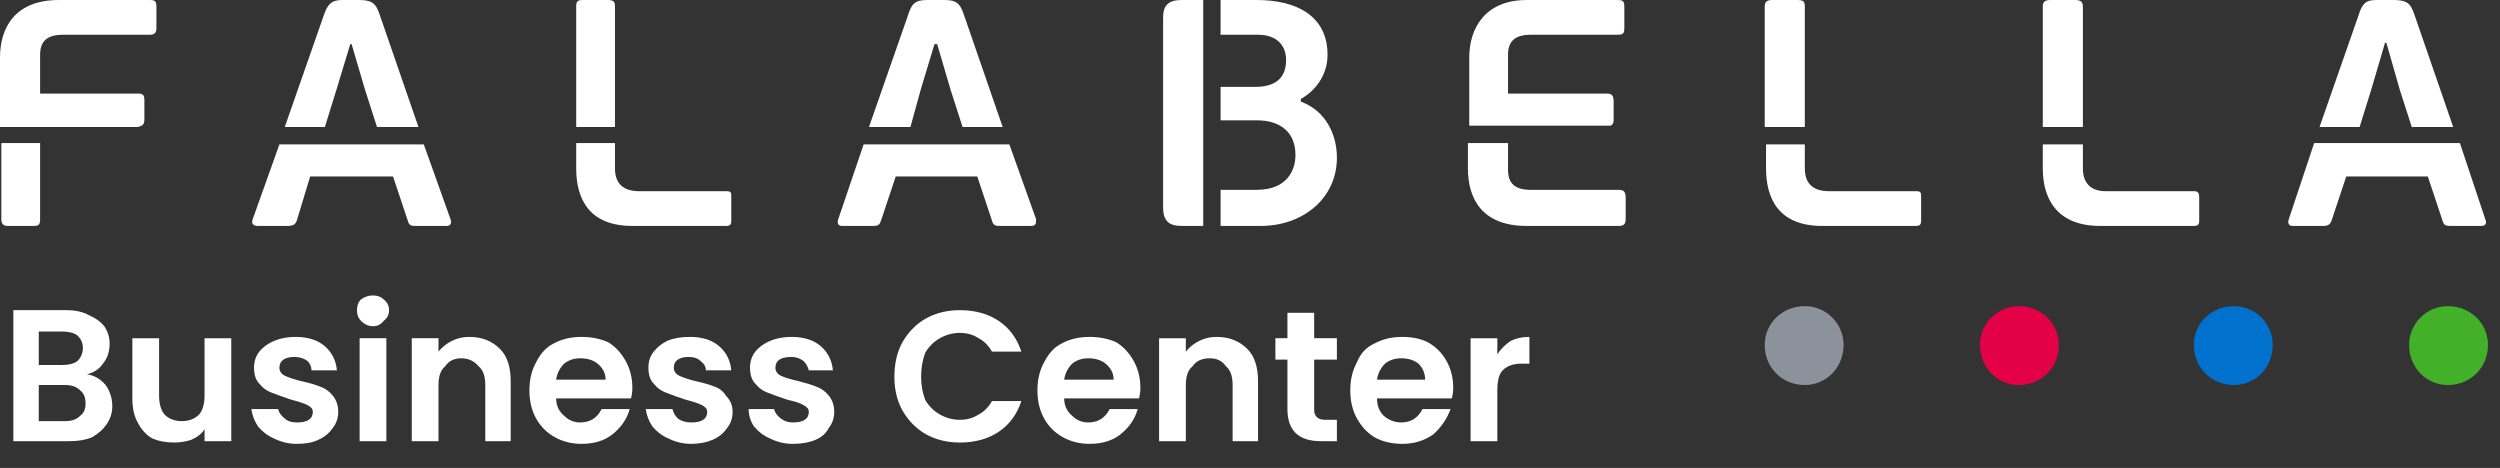 <svg version="1.2" xmlns="http://www.w3.org/2000/svg" viewBox="0 0 187 35" width="187" height="35">
	<rect x="0" y="0" width="187" height="35" fill="#333333" stroke="none"/>
	<title>falabella-Bcenter-Logo-svg</title>
	<style>
		.s0 { fill: #43b02a } 
		.s1 { fill: #e40046 } 
		.s2 { fill: #8b929b } 
		.s3 { fill: #0072ce } 
		.s4 { fill: #ffffff } 
	</style>
	<path id="Layer" fill-rule="evenodd" class="s0" d="m180.2 25.8c0-1.6 1.3-2.9 2.9-2.9 1.7 0 3 1.3 3 2.9 0 1.7-1.3 3-3 3-1.6 0-2.9-1.3-2.9-3z" />
	<path id="Layer" fill-rule="evenodd" class="s1" d="m148.1 25.8c0-1.6 1.3-2.9 2.9-2.9 1.7 0 3 1.3 3 2.9 0 1.7-1.3 3-3 3-1.6 0-2.9-1.3-2.9-3z" />
	<path id="Layer" fill-rule="evenodd" class="s2" d="m132 25.8c0-1.6 1.3-2.9 3-2.9 1.6 0 2.9 1.3 2.9 2.9 0 1.7-1.3 3-2.9 3-1.7 0-3-1.3-3-3z" />
	<path id="Layer" fill-rule="evenodd" class="s3" d="m164.1 25.8c0-1.6 1.3-2.9 3-2.9 1.6 0 2.9 1.3 2.9 2.9 0 1.7-1.3 3-2.9 3-1.7 0-3-1.3-3-3z" />
	<path id="Layer" fill-rule="evenodd" class="s4" d="m73.1 13.2h-6.1l-1.1 3.3c-0.1 0.3-0.2 0.4-0.6 0.4h-2.3c-0.3 0-0.4-0.2-0.3-0.5l1.9-5.6h10.9l2 5.6c0 0.3 0 0.5-0.4 0.5h-2.2c-0.4 0-0.6 0-0.7-0.4zm-5-3.7l0.8-2.9 1-3.3h0.2l1 3.4 0.9 2.8h3l-2.9-8.4c-0.3-0.9-0.6-1.1-1.5-1.1h-1.1-0.1c-0.9 0-1.2 0.2-1.5 1.2l-2.9 8.3zm-22.1-9c0-0.4-0.1-0.5-0.6-0.5h-1.8c-0.4 0-0.5 0.1-0.5 0.5v9h2.9zm-2.9 12.1c0 2.2 0.9 4.3 4.2 4.3h7c0.3 0 0.4-0.1 0.4-0.4v-0.1-1.7c0-0.3 0-0.4-0.4-0.4h-6.5c-1.1 0-1.8-0.5-1.8-1.7v-1.9h-2.9zm-11.8-3.1l-2.9-8.4c-0.3-0.9-0.6-1.1-1.6-1.1h-1.1-0.1c-0.8 0-1.1 0.3-1.4 1.2l-2.9 8.3h3l0.9-2.9 1-3.3h0.1l1 3.4 0.9 2.8zm-12.4 6.9c-0.1 0.3 0 0.5 0.4 0.5h2.2c0.4 0 0.6-0.1 0.7-0.4l1-3.3h6.2l1.1 3.3c0.1 0.4 0.3 0.4 0.6 0.4h2.3c0.3 0 0.4-0.2 0.3-0.5l-2-5.6h-10.8zm-8.6-6.9c0.4-0.1 0.5-0.2 0.5-0.6v-1.4c0-0.4-0.1-0.5-0.5-0.5h-7.3v-2.9c0-1 0.5-1.5 1.7-1.5h6.5c0.4 0 0.5-0.2 0.5-0.5v-0.1-1.5c0-0.4-0.1-0.5-0.5-0.5h-6.8c-3.3 0-4.4 2.1-4.4 4.3v5.2zm-10.2 6.9c0 0.4 0.2 0.5 0.5 0.5h1.9c0.4 0 0.5-0.1 0.5-0.5v-5.7h-2.9zm185.5 0.5c0.4 0 0.4-0.3 0.3-0.5l-1.9-5.7h-10.9l-1.9 5.7c-0.1 0.3 0 0.5 0.3 0.5h2.3c0.3 0 0.5-0.1 0.6-0.4l1.1-3.3h6.1l1.1 3.3c0.1 0.4 0.3 0.4 0.7 0.4zm-5-15.8c-0.3-0.9-0.6-1.1-1.6-1.1h-1.1-0.1c-0.8 0-1.1 0.2-1.4 1.2l-2.9 8.3h3l0.9-2.9 1-3.4h0.1l1 3.5 0.9 2.8h3.1zm-24.8 8.4v-9c0-0.4-0.2-0.5-0.6-0.5h-1.8c-0.4 0-0.6 0.1-0.6 0.5v9zm-20.8 0v-9c0-0.4-0.1-0.5-0.6-0.5h-1.8c-0.4 0-0.6 0.1-0.6 0.5v9zm-2.9 3.1c0 2.2 0.9 4.3 4.2 4.3h7c0.3 0 0.4-0.1 0.4-0.4v-1.7c0-0.4 0-0.5-0.4-0.5h-6.5c-1.1 0-1.8-0.5-1.8-1.7v-1.8h-2.9zm-11.7-3.2c0.2 0 0.3-0.2 0.3-0.4v-1.4c0-0.4-0.1-0.6-0.5-0.6h-7.4v-2.9c0-1 0.5-1.5 1.7-1.5h6.5c0.4 0 0.5-0.1 0.5-0.5v-1.6c0-0.4-0.1-0.5-0.5-0.5h-6.8c-3.1 0-4.3 2.1-4.3 4.3v5.1zm-10.6 3.2c0 2.2 1 4.3 4.4 4.3h6.9c0.4 0 0.5-0.2 0.5-0.5v-1.6c0-0.4-0.1-0.6-0.5-0.6h-6.6c-1.2 0-1.7-0.5-1.7-1.5v-2h-3zm43 0c0 2.2 1 4.3 4.3 4.3h7c0.3 0 0.4-0.1 0.4-0.4v-1.7c0-0.4-0.1-0.5-0.4-0.5h-6.6c-1 0-1.7-0.5-1.7-1.7v-1.8h-3zm-65.8-11.3v14.2c0 1 0.4 1.4 1.4 1.4h1.6v-16.9h-1.6c-1 0-1.4 0.4-1.4 1.3zm6.9 5.2h-2.6v2.5h2.7c1.9 0 2.9 1 2.9 2.6 0 1.1-0.6 2.6-2.9 2.6h-2.7v2.7h3c3.2 0 5.7-2.1 5.7-5.1 0-1.7-0.8-3.5-2.7-4.2v-0.2c1.1-0.6 2-1.8 2-3.3 0-2.9-2.3-4.1-5.3-4.1h-2.7v2.6h2.8c1.3 0 2.1 0.7 2.1 1.9 0 1.7-1.3 2-2.3 2z" />
	<path id="Layer" fill-rule="evenodd" class="s4" d="m6.5 28q0.8 0.1 1.4 0.8 0.5 0.7 0.5 1.6 0 0.7-0.4 1.3-0.4 0.6-1.1 1-0.7 0.3-1.7 0.3h-4.2v-9.8h4q1 0 1.7 0.4 0.7 0.3 1.1 0.8 0.4 0.6 0.4 1.3 0 0.9-0.5 1.5-0.4 0.6-1.2 0.8zm-3.6-0.7h1.8q0.7 0 1.1-0.3 0.4-0.4 0.4-1 0-0.5-0.4-0.9-0.4-0.3-1.1-0.3h-1.8zm2 4.2q0.7 0 1.1-0.4 0.4-0.3 0.4-0.9 0-0.7-0.4-1-0.4-0.4-1.1-0.4h-2v2.7zm12.4-6.2v7.7h-2v-0.9q-0.3 0.5-1 0.8-0.6 0.2-1.3 0.2-0.9 0-1.6-0.3-0.7-0.4-1.1-1.2-0.4-0.7-0.4-1.8v-4.5h2v4.3q0 0.9 0.4 1.4 0.5 0.5 1.3 0.5 0.8 0 1.3-0.5 0.4-0.5 0.4-1.4v-4.3zm4.9 7.9q-0.9 0-1.7-0.4-0.7-0.3-1.2-0.9-0.4-0.6-0.5-1.3h2q0.1 0.4 0.5 0.7 0.3 0.3 0.9 0.3 0.6 0 0.9-0.2 0.3-0.2 0.3-0.6 0-0.3-0.4-0.5-0.4-0.2-1.2-0.4-0.9-0.3-1.4-0.5-0.6-0.2-1-0.7-0.4-0.4-0.4-1.2 0-0.7 0.4-1.2 0.4-0.5 1.1-0.8 0.7-0.3 1.6-0.3 1.4 0 2.2 0.7 0.8 0.7 0.9 1.8h-1.9q0-0.4-0.3-0.7-0.4-0.3-1-0.3-0.5 0-0.8 0.2-0.3 0.2-0.3 0.6 0 0.4 0.4 0.6 0.4 0.2 1.2 0.4 0.9 0.2 1.4 0.4 0.6 0.2 1 0.7 0.4 0.5 0.4 1.2 0 0.7-0.4 1.2-0.4 0.6-1.1 0.9-0.6 0.3-1.6 0.3zm5.7-8.8q-0.5 0-0.9-0.4-0.3-0.3-0.3-0.8 0-0.5 0.3-0.8 0.4-0.3 0.9-0.3 0.5 0 0.8 0.3 0.4 0.3 0.4 0.8 0 0.5-0.4 0.8-0.3 0.4-0.8 0.4zm1 0.9v7.7h-2v-7.7zm6.2-0.1q1.4 0 2.3 0.9 0.8 0.8 0.8 2.4v4.5h-1.9v-4.2q0-1-0.5-1.4-0.5-0.6-1.3-0.6-0.8 0-1.2 0.6-0.5 0.4-0.5 1.4v4.2h-2v-7.7h2v1q0.4-0.5 1-0.8 0.6-0.3 1.3-0.3zm12.2 3.8q0 0.4-0.1 0.8h-5.6q0 0.8 0.6 1.3 0.5 0.5 1.2 0.5 1.1 0 1.6-1h2.1q-0.3 1.1-1.3 1.9-0.9 0.7-2.3 0.7-1.1 0-2-0.5-0.9-0.5-1.4-1.4-0.5-0.9-0.5-2.1 0-1.2 0.5-2.1 0.5-1 1.3-1.4 0.9-0.5 2.1-0.5 1.1 0 2 0.4 0.8 0.5 1.3 1.4 0.5 0.9 0.5 2zm-2-0.6q0-0.7-0.6-1.2-0.5-0.4-1.3-0.4-0.7 0-1.2 0.4-0.5 0.5-0.6 1.2zm6.4 4.8q-0.9 0-1.7-0.4-0.7-0.3-1.2-0.9-0.4-0.6-0.5-1.3h2q0.1 0.4 0.4 0.7 0.4 0.3 1 0.3 0.6 0 0.9-0.2 0.3-0.2 0.3-0.6 0-0.3-0.4-0.5-0.4-0.2-1.2-0.4-0.9-0.3-1.4-0.5-0.6-0.2-1-0.7-0.4-0.4-0.4-1.2 0-0.7 0.4-1.2 0.4-0.5 1-0.8 0.7-0.3 1.7-0.3 1.4 0 2.2 0.7 0.8 0.7 0.9 1.8h-1.9q0-0.4-0.4-0.7-0.3-0.3-0.9-0.3-0.5 0-0.8 0.2-0.3 0.2-0.3 0.6 0 0.4 0.4 0.6 0.4 0.2 1.2 0.4 0.9 0.2 1.4 0.4 0.6 0.2 0.9 0.7 0.5 0.5 0.5 1.2 0 0.7-0.4 1.2-0.4 0.6-1.1 0.9-0.7 0.3-1.6 0.3zm7.6 0q-0.9 0-1.7-0.4-0.7-0.3-1.2-0.9-0.4-0.6-0.4-1.3h1.9q0.1 0.4 0.5 0.7 0.4 0.3 0.9 0.3 0.6 0 0.9-0.2 0.3-0.2 0.3-0.6 0-0.3-0.4-0.5-0.3-0.2-1.2-0.4-0.9-0.3-1.4-0.5-0.6-0.2-1-0.7-0.4-0.4-0.4-1.2 0-0.7 0.4-1.2 0.4-0.5 1.1-0.8 0.7-0.3 1.6-0.3 1.4 0 2.2 0.7 0.8 0.7 0.9 1.8h-1.8q-0.1-0.4-0.4-0.7-0.4-0.3-0.9-0.3-0.6 0-0.9 0.2-0.3 0.2-0.3 0.6 0 0.4 0.4 0.6 0.4 0.2 1.3 0.4 0.8 0.2 1.3 0.4 0.6 0.2 1 0.7 0.4 0.5 0.4 1.2 0 0.7-0.4 1.2-0.3 0.6-1 0.9-0.7 0.3-1.7 0.3zm7.6-5q0-1.5 0.6-2.6 0.7-1.2 1.8-1.8 1.1-0.6 2.5-0.6 1.7 0 2.9 0.8 1.2 0.8 1.7 2.3h-2.2q-0.4-0.7-1-1-0.6-0.4-1.4-0.4-0.8 0-1.5 0.4-0.7 0.4-1.1 1.1-0.3 0.8-0.3 1.8 0 0.9 0.3 1.7 0.4 0.7 1.1 1.1 0.7 0.4 1.5 0.4 0.8 0 1.4-0.4 0.6-0.3 1-1h2.2q-0.5 1.5-1.7 2.3-1.2 0.8-2.9 0.8-1.4 0-2.5-0.6-1.1-0.6-1.8-1.8-0.6-1.1-0.6-2.5zm18.4 0.8q0 0.4-0.1 0.8h-5.6q0 0.8 0.6 1.3 0.5 0.5 1.2 0.5 1.1 0 1.6-1h2.1q-0.3 1.1-1.3 1.9-0.9 0.7-2.3 0.7-1.1 0-2-0.5-0.9-0.5-1.4-1.4-0.5-0.9-0.5-2.1 0-1.2 0.5-2.1 0.5-1 1.3-1.4 0.9-0.5 2.1-0.5 1.1 0 2 0.4 0.8 0.5 1.3 1.4 0.5 0.9 0.5 2zm-2-0.6q0-0.7-0.6-1.2-0.5-0.4-1.3-0.4-0.7 0-1.2 0.4-0.5 0.5-0.6 1.2zm7.7-3.2q1.4 0 2.3 0.9 0.8 0.8 0.8 2.4v4.5h-1.9v-4.2q0-1-0.5-1.4-0.4-0.6-1.2-0.6-0.9 0-1.3 0.6-0.5 0.4-0.5 1.4v4.2h-2v-7.7h2v1q0.4-0.5 1-0.8 0.6-0.3 1.3-0.3zm7.3 1.7v3.8q0 0.3 0.2 0.5 0.2 0.2 0.6 0.2h0.9v1.6h-1.2q-2.5 0-2.5-2.4v-3.7h-0.9v-1.6h0.9v-1.9h2v1.9h1.7v1.6zm10.4 2.1q0 0.4-0.1 0.8h-5.6q0 0.8 0.5 1.3 0.6 0.5 1.3 0.5 1.1 0 1.6-1h2.1q-0.4 1.1-1.3 1.9-1 0.7-2.3 0.7-1.2 0-2.1-0.5-0.8-0.5-1.3-1.4-0.5-0.9-0.5-2.1 0-1.2 0.5-2.1 0.4-1 1.3-1.4 0.9-0.5 2.1-0.5 1.1 0 1.9 0.4 0.9 0.5 1.4 1.4 0.5 0.9 0.5 2zm-2.1-0.6q0-0.7-0.5-1.2-0.5-0.4-1.3-0.4-0.7 0-1.2 0.4-0.5 0.5-0.6 1.2zm5.4-1.9q0.4-0.6 1-1 0.6-0.3 1.4-0.3v2h-0.6q-0.9 0-1.4 0.5-0.4 0.4-0.4 1.5v3.8h-2v-7.7h2z" />
</svg>